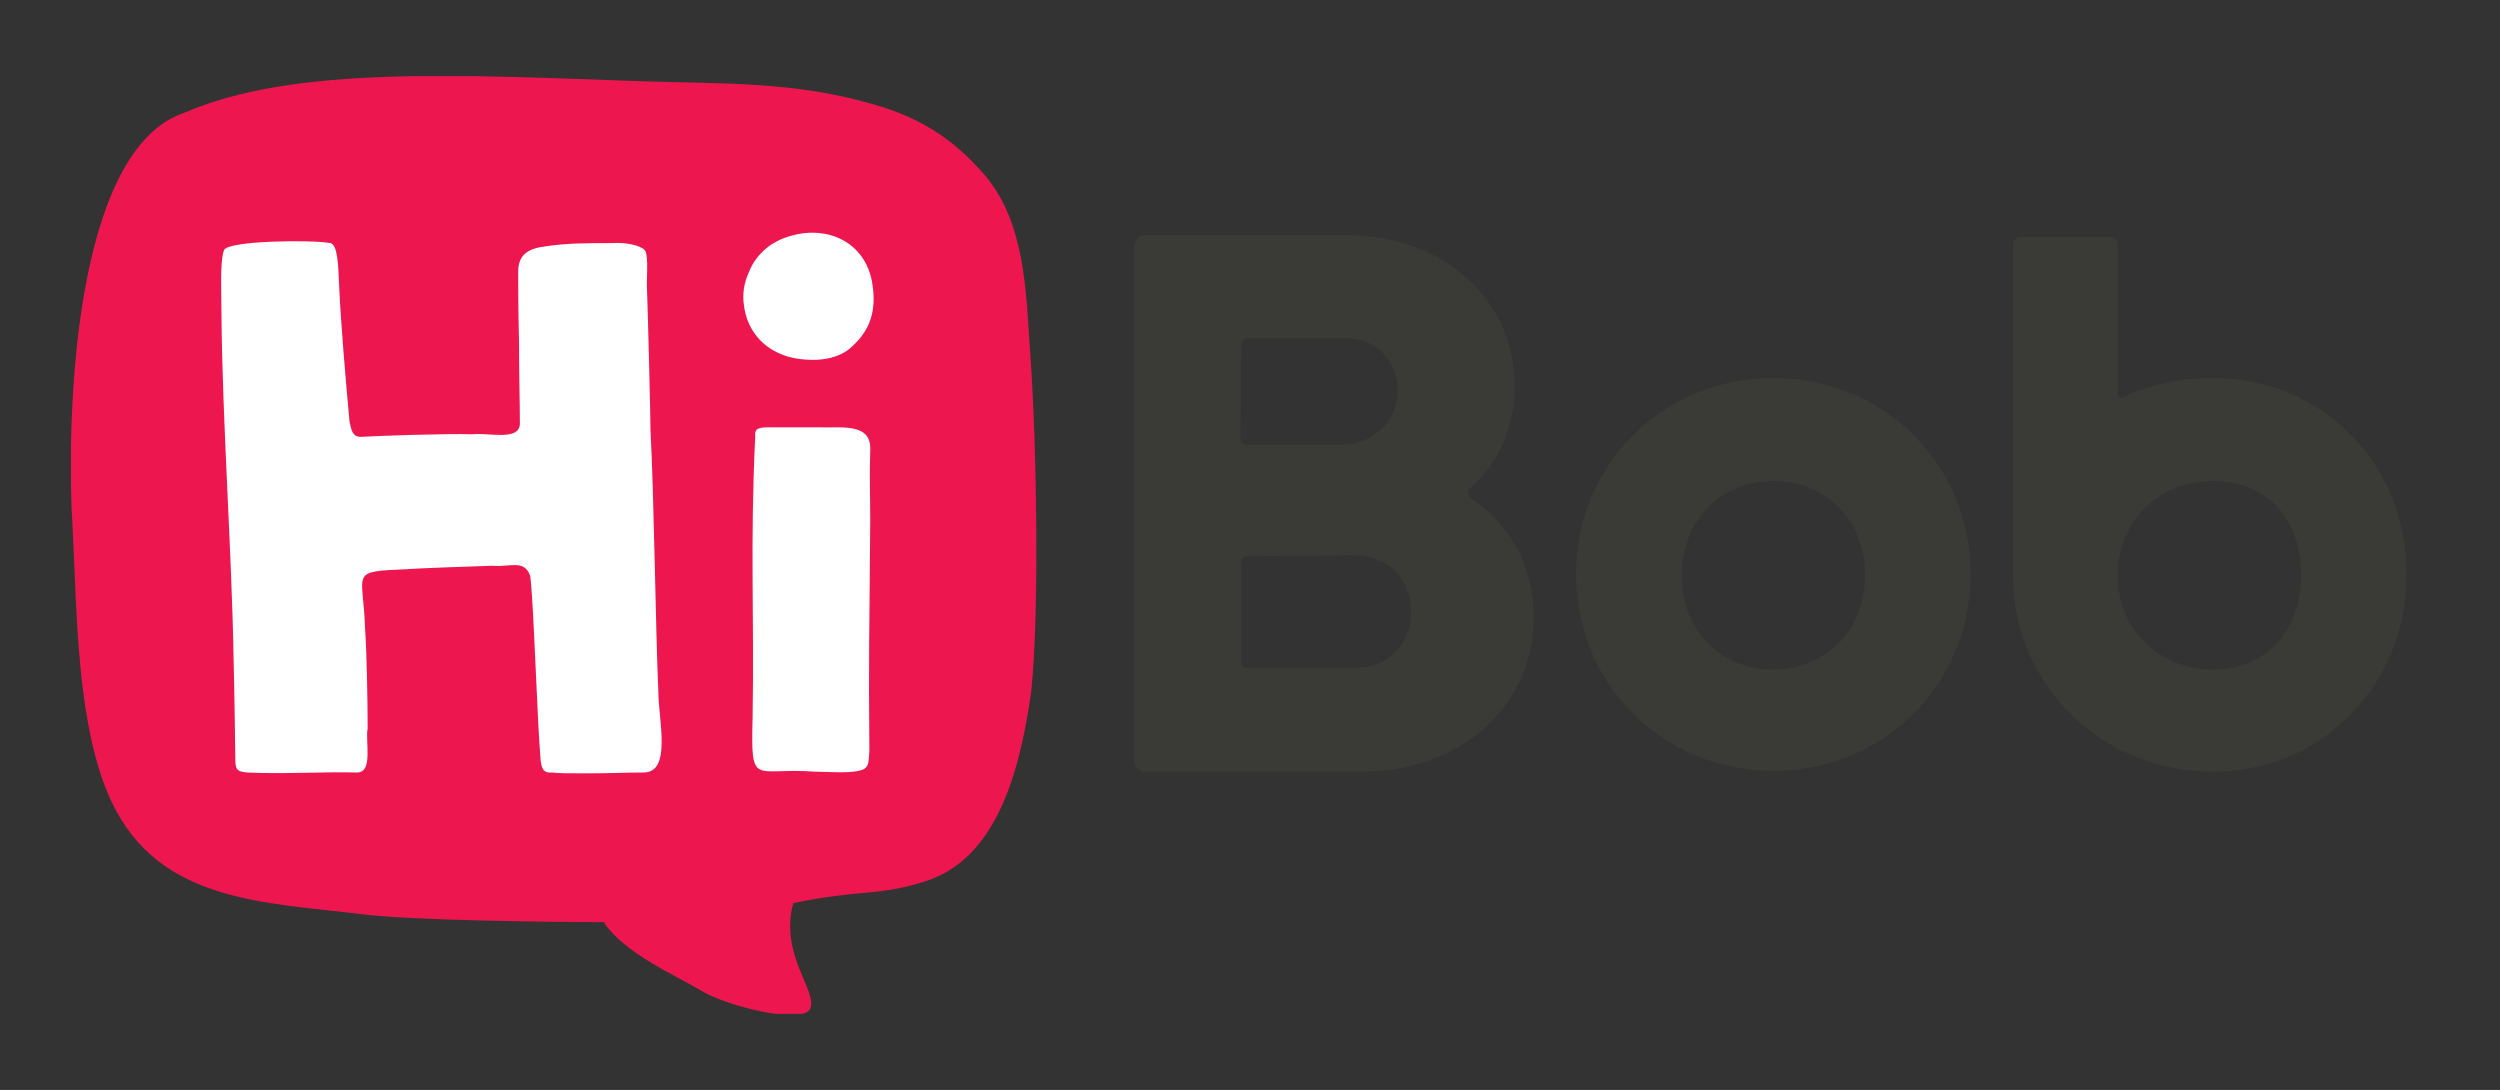 <?xml version="1.0" encoding="utf-8"?>
<!-- Generator: Adobe Illustrator 22.0.1, SVG Export Plug-In . SVG Version: 6.00 Build 0)  -->
<svg version="1.0" id="Layer_1" xmlns="http://www.w3.org/2000/svg" xmlns:xlink="http://www.w3.org/1999/xlink" x="0px" y="0px"
	 width="289px" height="126px" viewBox="0 0 289 126" enable-background="new 0 0 289 126" xml:space="preserve">
<rect x="0" y="0" width="289" height="126" fill="#333333" stroke="none"/>
<g>
	<g>
		<defs>
			<rect id="SVGID_3_" x="8.2" y="8.8" width="272.6" height="108.4"/>
		</defs>
		<clipPath id="SVGID_1_">
			<use xlink:href="#SVGID_3_"  overflow="visible"/>
		</clipPath>
		<path clip-path="url(#SVGID_1_)" fill="#EE164F" d="M119.1,41c-0.5-7.5-0.6-15.3-5.3-20.8c-3.8-4.4-7.8-6.7-12.7-8.1
			c-9.2-2.7-17.3-2.4-26.7-2.7C53.8,8.7,34.1,7.5,21.4,13C8.5,17.2,7.6,48.1,8.4,61.2c0.5,9.2,0.4,22.8,4.5,31.5
			c5.5,11.6,17.6,11.6,29.1,13c5.5,0.7,22,0.9,27.8,0.9c2.3,3.6,8.6,6.3,11.4,8c2.8,1.7,11.9,4,12.5,1.9c0.7-2.1-3.6-6.2-2-12.1
			c7.7-1.6,9.9-0.8,15.2-2.5c8-2.5,10.9-11.9,12.3-21.9C120.2,70.7,119.8,50.3,119.1,41L119.1,41z"/>
		<path clip-path="url(#SVGID_1_)" fill="#3A3A37" d="M244.8,66.5c0-6.3,4.8-10.9,11-10.9S266,59.9,266,66.5
			c0,6.5-4.1,10.9-10.2,10.9C249.7,77.4,244.8,72.8,244.8,66.5z M271.7,82.6c4.2-4.2,6.5-10,6.5-16.2c0-6.2-2.3-12-6.5-16.2
			c-4.2-4.2-9.8-6.5-15.9-6.5c-3.5,0-7.2,0.7-10.3,2.2c-0.2,0.1-0.3,0.1-0.5,0c-0.2-0.1-0.2-0.2-0.2-0.4V28.3c0-0.6-0.3-0.9-0.9-0.9
			h-10.2c-0.6,0-1,0.3-1,0.9v38.2c0,12.7,10.3,22.7,23,22.7h0.1C261.9,89.2,267.6,86.9,271.7,82.6L271.7,82.6z M205,77.4
			c-6.2,0-10.6-4.6-10.6-10.9c0-6.3,4.5-10.9,10.6-10.9c6.2,0,10.6,4.6,10.6,10.9C215.6,72.8,211.1,77.4,205,77.4L205,77.4z
			 M205,43.7c-12.8,0-22.8,10-22.8,22.7c0,12.7,10,22.7,22.8,22.7c12.8,0,22.8-10,22.8-22.7S217.8,43.7,205,43.7L205,43.7z
			 M143.5,76.6V64.9c0-0.3,0.2-0.5,0.4-0.6l12.7-0.1c3.8,0,6.5,2.7,6.5,6.5c0,3.9-2.7,6.5-6.5,6.5h-12.4
			C143.7,77.3,143.5,77,143.5,76.6L143.5,76.6L143.5,76.6z M143.5,39.8c0-0.4,0.3-0.7,0.7-0.7h11.4c2.8,0,4.9,1.6,5.7,4.2
			c0.6,1.9,0.2,3.9-1,5.6c-1.2,1.6-3.2,2.5-5.2,2.5h-11c-0.5,0-0.7-0.2-0.7-0.7L143.5,39.8L143.5,39.8z M177.3,71.3L177.3,71.3
			c0-5.7-2.6-10.6-7.3-13.7c-0.2-0.2-0.3-0.4-0.3-0.7c0-0.2,0.1-0.4,0.3-0.5c3.3-3,5.1-7.1,5.1-11.7c0-10.1-8.2-17.5-19.4-17.5
			h-23.3c-0.4,0-0.7,0.1-0.9,0.4c-0.3,0.3-0.4,0.6-0.4,0.9v59.4c0,0.7,0.6,1.3,1.3,1.3h25C168.9,89.2,177.3,81.6,177.3,71.3
			L177.3,71.3z"/>
		<path clip-path="url(#SVGID_1_)" fill="#FFFFFF" d="M61.3,66.6c0.4,3.1,0.8,16.9,1.2,21.3c0.1,0.9,0.3,1.5,1.3,1.4
			c0.8,0.1,2.1,0.1,4.1,0.1c2.3,0,4.6-0.1,6.5-0.1c3.3,0,1.7-6.1,1.7-9.5c-0.3-6.5-0.5-22.7-0.9-30c0-1.5-0.3-13.5-0.4-16.2
			c-0.1-1.2,0.2-3.8-0.2-4.6c-0.5-0.7-2.5-1-3.7-0.9c-3,0-5.5,0-8,0.4c-2.2,0.3-3,1.2-3,3c0,0.6,0,4.2,0.1,8.1
			c0,3.6,0.1,7.4,0.1,9.4c-0.1,2-3.5,1-5.5,1.2c-3.2-0.1-11.3,0.2-12.9,0.3c-1,0-1.1-0.9-1.3-1.8c-0.4-4.4-1-11.2-1.2-15.8
			c-0.1-2.5-0.2-4.6-1-4.8c-2.1-0.4-11.8-0.3-12.3,0.8c-0.5,1.4-0.3,4.8-0.3,7.3c0.1,12.5,1.2,27.7,1.4,39.8
			c0.1,3.7,0.2,11.2,0.2,11.6c0,1.3,0.1,1.6,1.4,1.7c3.9,0.2,8.7-0.1,12.6,0c2,0.1,1-3.6,1.3-5.1c0-3.3-0.1-8.7-0.3-11.6
			c-0.2-6.6-1.9-6.5,4.8-6.8c1.2-0.1,6.7-0.3,9.9-0.4C59,65.6,60.6,64.6,61.3,66.6L61.3,66.6L61.3,66.6z"/>
		<path clip-path="url(#SVGID_1_)" fill-rule="evenodd" clip-rule="evenodd" fill="#FFFFFF" d="M100.9,33.2c-0.4-3.8-3.2-6.3-7-6.3
			c-1,0-2.1,0.2-3.2,0.6c-0.6,0.2-1.1,0.5-1.6,0.8l0,0c-1.1,0.8-2,1.8-2.5,3.1c-0.6,1.3-0.8,2.6-0.6,3.9c0.3,2.5,1.8,4.6,4.2,5.6
			c0,0,0,0,0,0c1.1,0.5,2.5,0.7,3.8,0.7c1.1,0,2.8-0.2,4.1-1.2C100.4,38.5,101.3,36.3,100.9,33.2L100.9,33.2z"/>
		<path clip-path="url(#SVGID_1_)" fill="#FFFFFF" d="M100.6,60.1c0-2.9-0.1-5,0-8c0.2-3.3-3.4-2.6-5.9-2.7c-2,0-3.9,0-5.8,0
			c-1.2,0-1.7,0.1-1.6,1.1C86.7,63.1,87.2,71.1,87,83c-0.2,8.1,0.1,5.7,7.1,6.2c1.6,0,4.6,0.3,5.8-0.3c0.6-0.4,0.5-1.1,0.6-2
			C100.4,75.3,100.5,74.3,100.6,60.1L100.6,60.1L100.6,60.1L100.6,60.1z"/>
	</g>
</g>
</svg>
